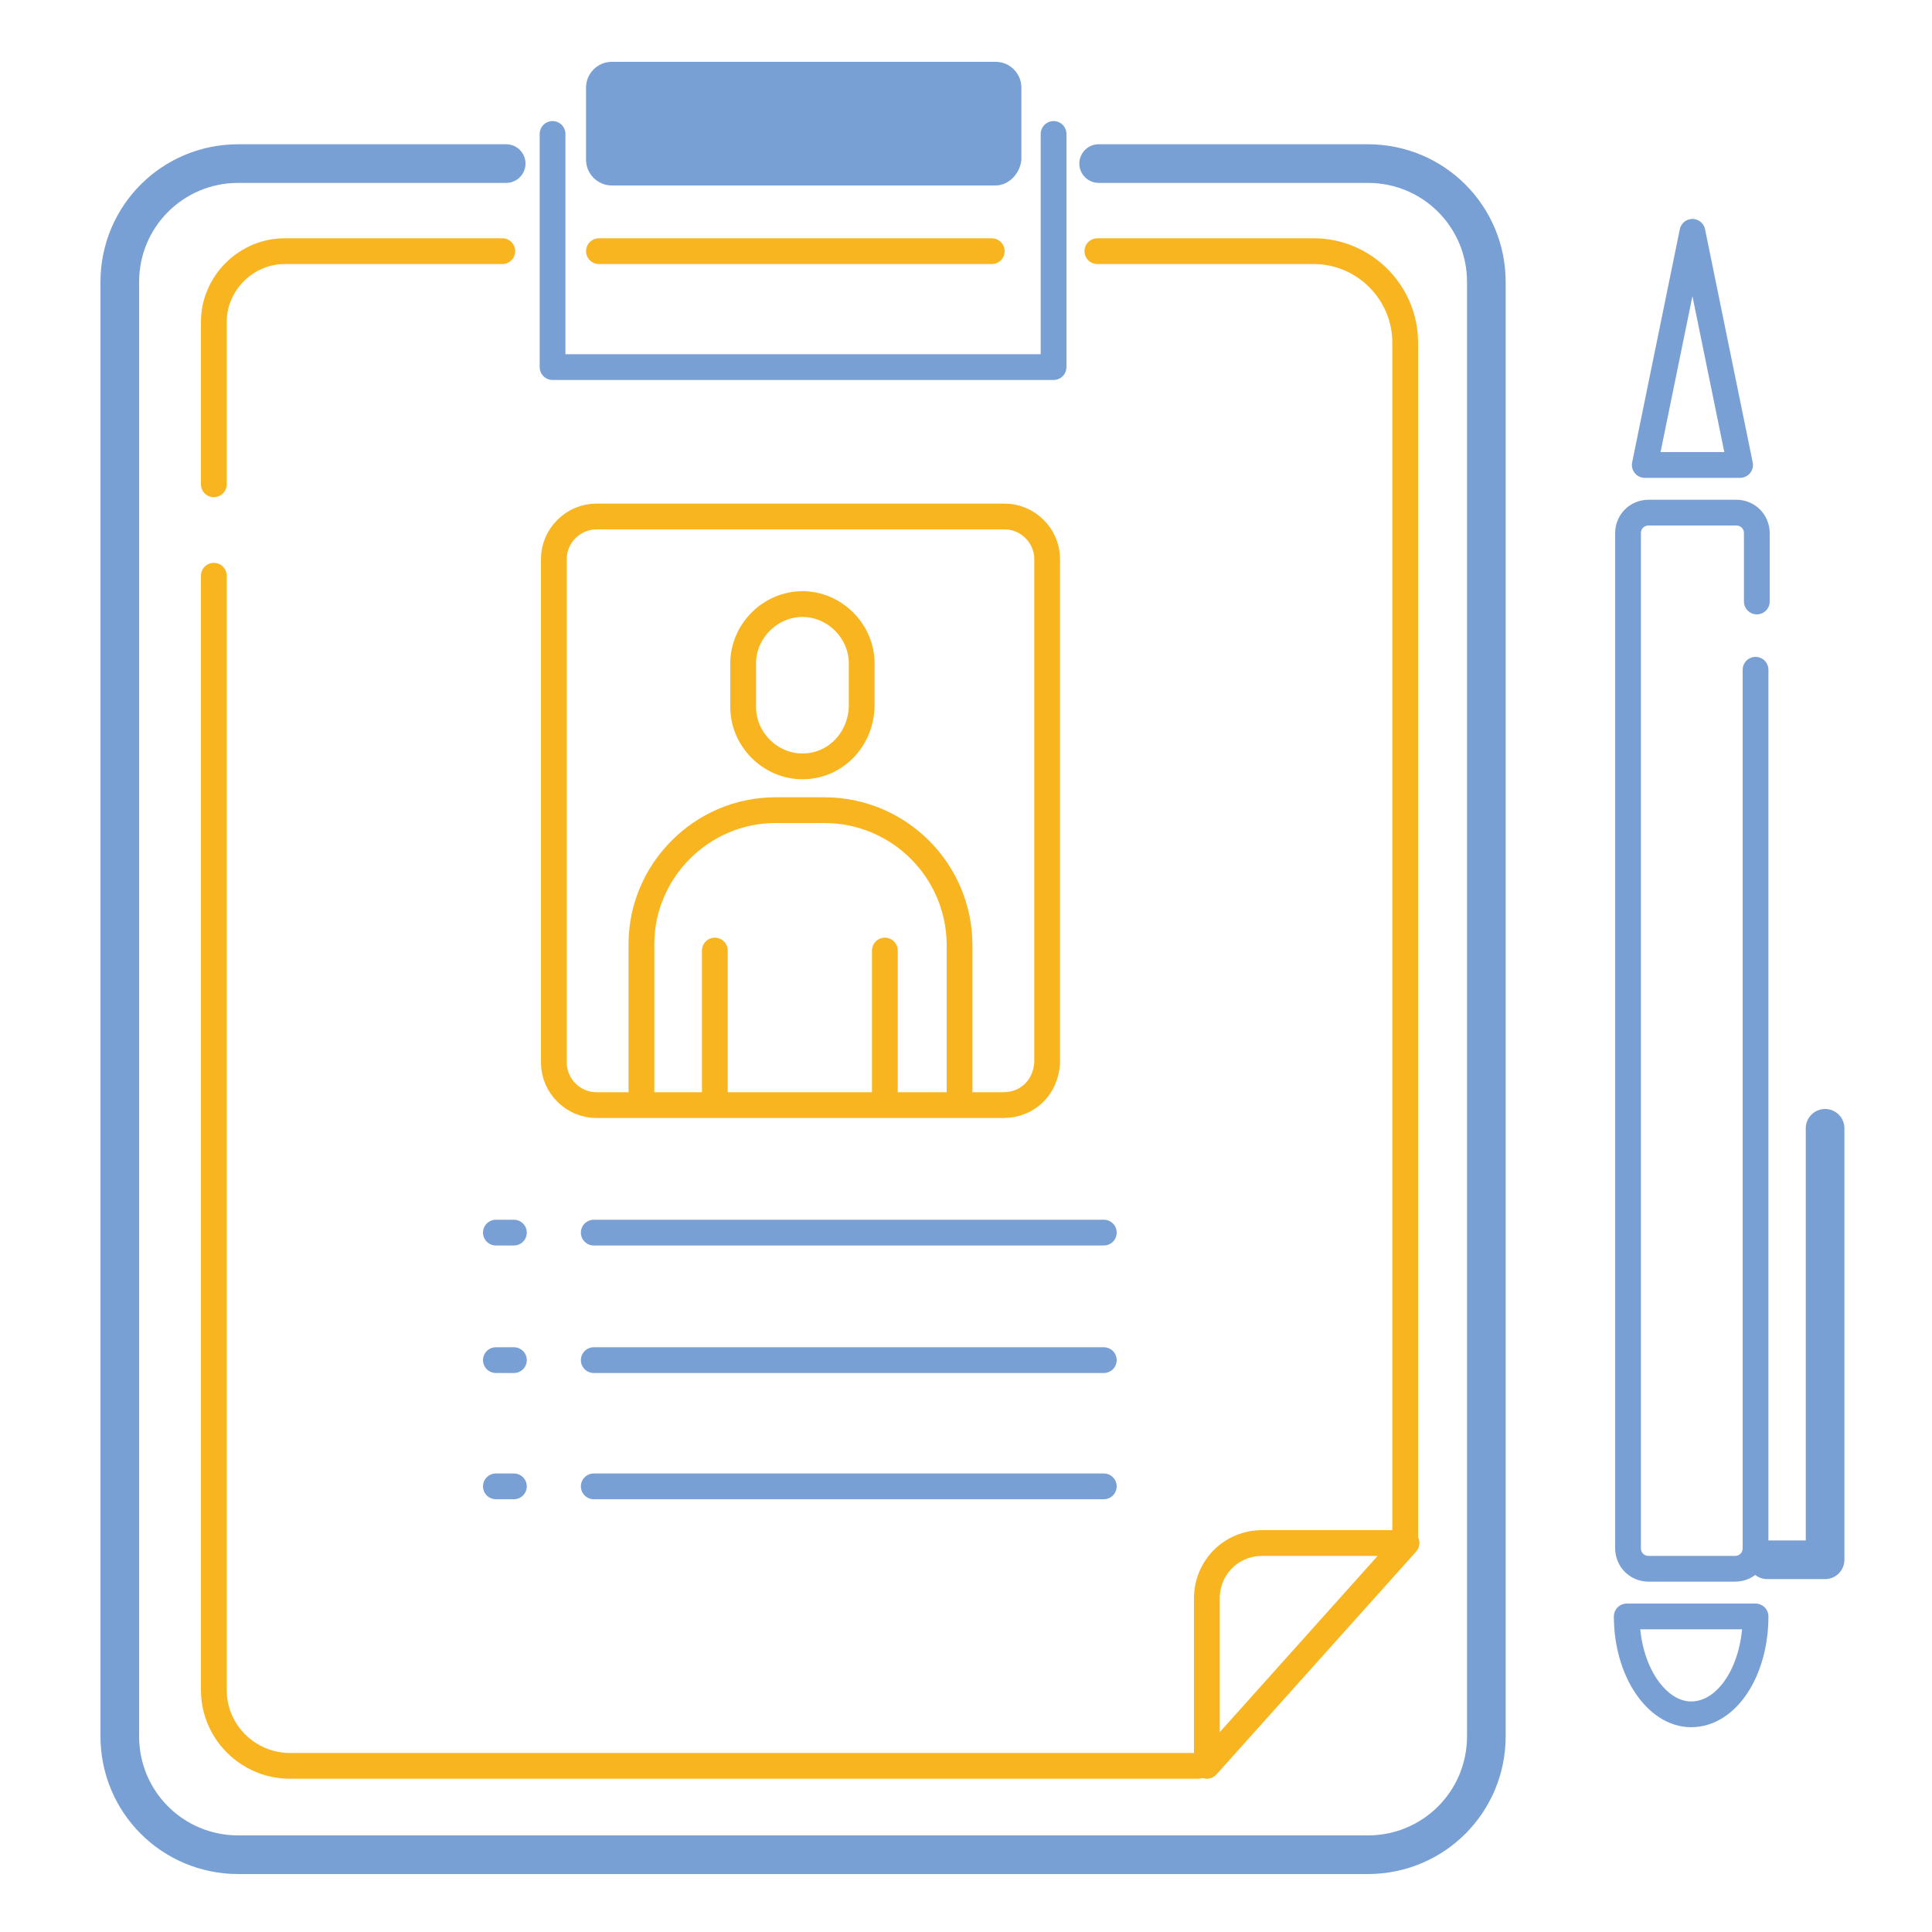 <?xml version="1.0" encoding="utf-8"?>
<!-- Generator: Adobe Illustrator 24.1.2, SVG Export Plug-In . SVG Version: 6.00 Build 0)  -->
<svg version="1.1" id="Layer_1" xmlns="http://www.w3.org/2000/svg" xmlns:xlink="http://www.w3.org/1999/xlink" x="0px" y="0px"
	 viewBox="0 0 150 150" style="enable-background:new 0 0 150 150;" xml:space="preserve">
<style type="text/css">
	.st0{fill:#79A0D5;}
	.st1{fill:none;stroke:#79A0D5;stroke-width:3;stroke-linecap:round;stroke-linejoin:round;stroke-miterlimit:10;}
	.st2{fill:none;stroke:#F9B520;stroke-width:2;stroke-linecap:round;stroke-linejoin:round;stroke-miterlimit:10;}
	.st3{fill:none;stroke:#F9B520;stroke-width:2;stroke-miterlimit:10;}
	.st4{fill:none;stroke:#79A0D5;stroke-width:2;stroke-linecap:round;stroke-linejoin:round;stroke-miterlimit:10;}
</style>
<g>
	<path class="st0" d="M77.3,14.4H47.5c-1.1,0-2-0.9-2-2V6.8c0-1.1,0.9-2,2-2h29.8c1.1,0,2,0.9,2,2v5.6
		C79.2,13.5,78.3,14.4,77.3,14.4z"/>
	<path class="st1" d="M85.3,12.7h20.9c5.1,0,9.2,4.1,9.2,9.2v112.9c0,5.1-4.1,9.2-9.2,9.2H18.5c-5.1,0-9.2-4.1-9.2-9.2V21.9
		c0-5.1,4.1-9.2,9.2-9.2h20.8"/>
	<path class="st2" d="M16.6,37.6V25c0-3,2.5-5.5,5.5-5.5H39"/>
	<path class="st2" d="M93,137.1H22.5c-3.2,0-5.9-2.6-5.9-5.9V44.7"/>
	<path class="st2" d="M85.2,19.5h16.8c3.9,0,7.1,3.2,7.1,7.1v92.8"/>
	<line class="st2" x1="46.5" y1="19.5" x2="77" y2="19.5"/>
	<path class="st3" d="M77.9,85.8H46.3c-1.8,0-3.3-1.5-3.3-3.3V43.4c0-1.8,1.5-3.3,3.3-3.3h31.7c1.8,0,3.3,1.5,3.3,3.3v39.1
		C81.2,84.4,79.8,85.8,77.9,85.8z"/>
	<polyline class="st4" points="42.9,10.4 42.9,28.5 81.8,28.5 81.8,10.4 	"/>
	<g>
		<g>
			<line class="st4" x1="46.1" y1="95.7" x2="85.7" y2="95.7"/>
			<line class="st4" x1="38.5" y1="95.7" x2="39.9" y2="95.7"/>
		</g>
		<g>
			<line class="st4" x1="46.1" y1="105.6" x2="85.7" y2="105.6"/>
			<line class="st4" x1="38.5" y1="105.6" x2="39.9" y2="105.6"/>
		</g>
		<g>
			<line class="st4" x1="46.1" y1="115.4" x2="85.7" y2="115.4"/>
			<line class="st4" x1="38.5" y1="115.4" x2="39.9" y2="115.4"/>
		</g>
	</g>
	<path class="st3" d="M49.8,86V73.3c0-5.7,4.7-10.4,10.4-10.4H64c5.8,0,10.5,4.7,10.5,10.5V86"/>
	<line class="st2" x1="55.5" y1="73.8" x2="55.5" y2="85.1"/>
	<line class="st2" x1="68.7" y1="73.8" x2="68.7" y2="85.1"/>
	<g>
		<path class="st4" d="M136.3,52v68.2c0,0.9-0.7,1.6-1.6,1.6H128c-0.9,0-1.6-0.7-1.6-1.6V41.4c0-0.9,0.7-1.6,1.6-1.6h6.8
			c0.9,0,1.6,0.7,1.6,1.6v5.3"/>
		<path class="st4" d="M136.3,125.5c0,4.2-2.2,7.6-5,7.6c-2.7,0-5-3.4-5-7.6C126.4,125.5,136.3,125.5,136.3,125.5z"/>
		<polygon class="st4" points="131.4,18 135.1,36.1 127.7,36.1 		"/>
		<polyline class="st1" points="137.2,121.1 141.7,121.1 141.7,87.6 		"/>
	</g>
	<path class="st2" d="M93.7,137.1v-13c0-2.4,1.9-4.3,4.3-4.3h11.2L93.7,137.1z"/>
	<path class="st3" d="M62.3,59.5L62.3,59.5c-2.5,0-4.6-2.1-4.6-4.6v-3.4c0-2.5,2.1-4.6,4.6-4.6l0,0c2.5,0,4.6,2.1,4.6,4.6v3.4
		C66.8,57.5,64.8,59.5,62.3,59.5z"/>
</g>
</svg>
